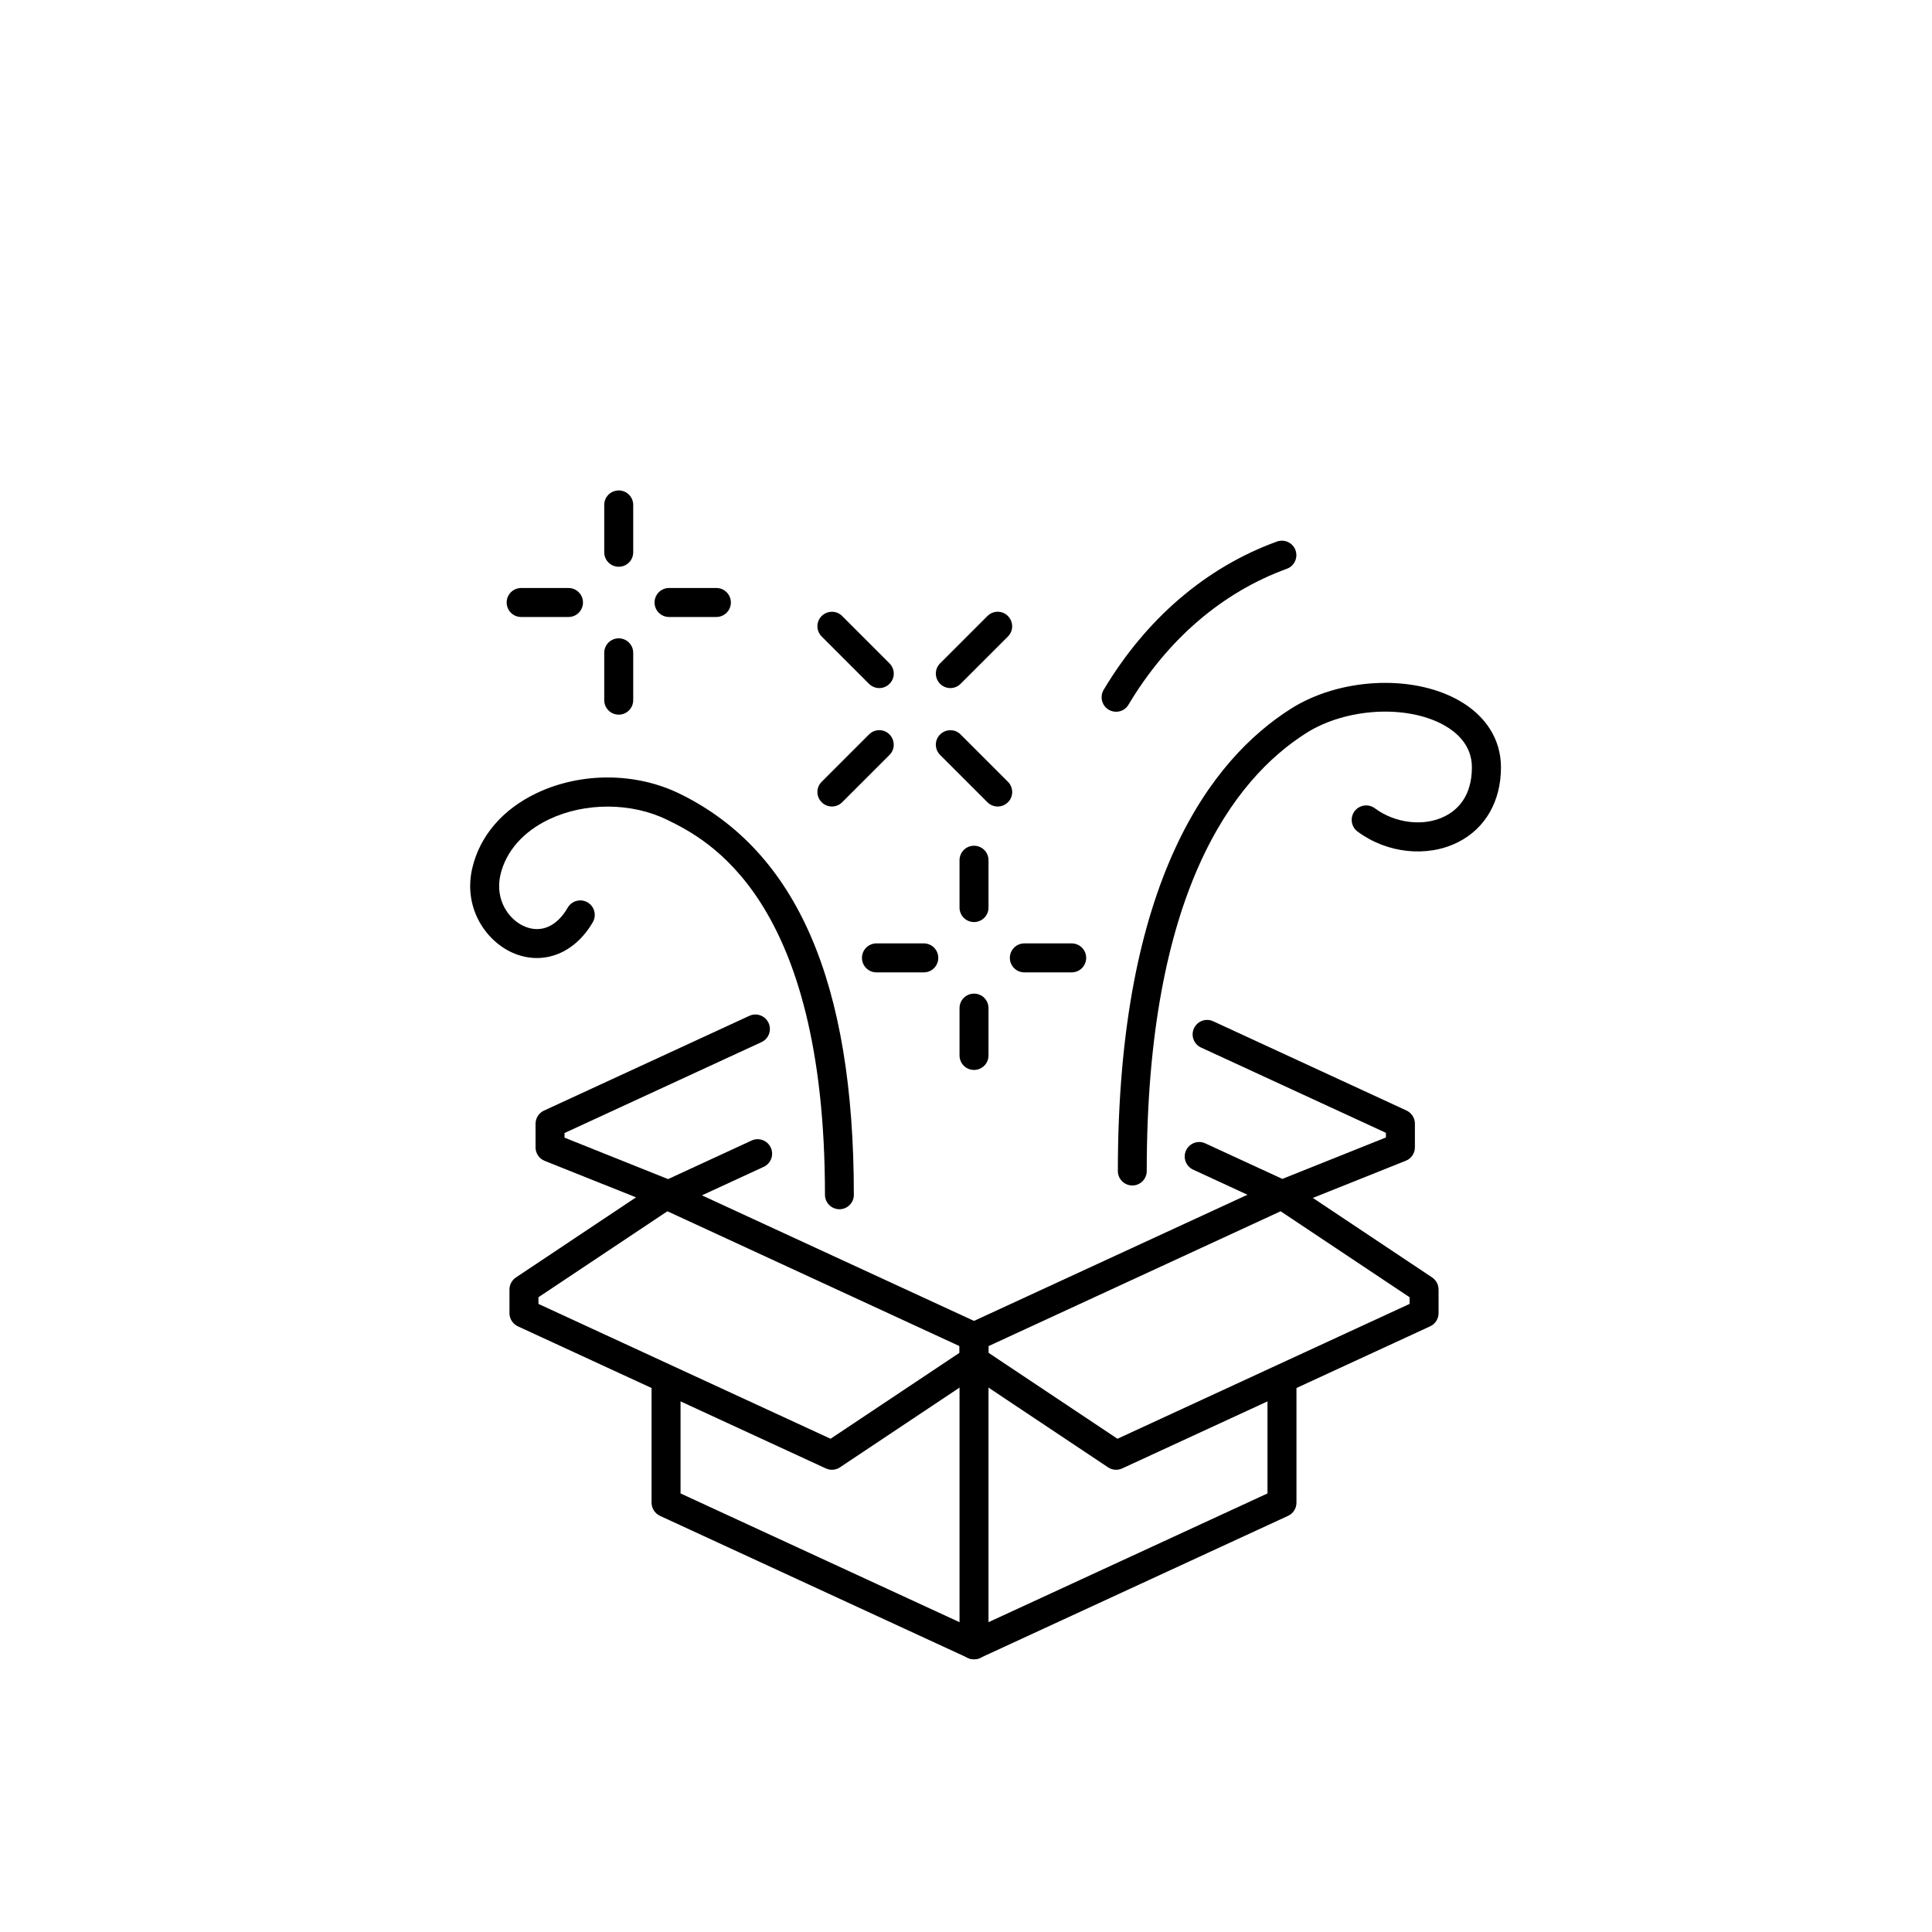 <?xml version="1.0" encoding="utf-8"?>
<!-- Generator: Adobe Illustrator 23.0.1, SVG Export Plug-In . SVG Version: 6.00 Build 0)  -->
<svg version="1.1" xmlns="http://www.w3.org/2000/svg" xmlns:xlink="http://www.w3.org/1999/xlink" x="0px" y="0px"
	 viewBox="0 0 200 200" style="enable-background:new 0 0 200 200;" xml:space="preserve">
<style type="text/css">
	.st0{display:none;}
	.st1{display:inline;}
	.st2{fill:none;stroke:#000000;stroke-width:0.1;stroke-miterlimit:10;}
	.st3{fill:none;stroke:#000000;stroke-width:3;stroke-linecap:round;stroke-linejoin:round;stroke-miterlimit:10;}
	.st4{display:inline;fill:none;stroke:#000000;stroke-width:3;stroke-linecap:round;stroke-linejoin:round;stroke-miterlimit:10;}
	.st5{display:inline;fill:none;stroke:#000000;stroke-width:3;stroke-linecap:round;stroke-miterlimit:10;}
	.st6{display:inline;fill:none;stroke:#000000;stroke-width:2.763;stroke-linecap:round;stroke-miterlimit:10;}
	.st7{display:inline;fill:none;stroke:#000000;stroke-width:3.006;stroke-linecap:round;stroke-miterlimit:10;}
	.st8{fill:none;stroke:#000000;stroke-width:3;stroke-linecap:round;stroke-miterlimit:10;}
	
		.st9{display:inline;fill:none;stroke:#000000;stroke-width:2.863;stroke-linecap:round;stroke-linejoin:round;stroke-miterlimit:10;}
	.st10{display:inline;fill:none;stroke:#161616;stroke-width:3;stroke-linecap:round;stroke-miterlimit:10;}
	.st11{display:inline;fill:none;stroke:#161616;stroke-width:3;stroke-miterlimit:10;}
	.st12{fill:none;stroke:#000000;stroke-width:4;stroke-miterlimit:10;}
	.st13{fill:none;stroke:#000000;stroke-width:3;stroke-miterlimit:10;}
	.st14{fill:none;stroke:#000000;stroke-width:3;stroke-linejoin:round;stroke-miterlimit:10;}
	.st15{display:inline;fill:none;stroke:#000000;stroke-width:3;stroke-miterlimit:10;}
	.st16{display:inline;fill:none;stroke:#000000;stroke-width:3;stroke-linejoin:round;stroke-miterlimit:10;}
	
		.st17{display:inline;fill:none;stroke:#000000;stroke-width:3.525;stroke-linecap:round;stroke-linejoin:round;stroke-miterlimit:10;}
	.st18{fill:#161616;stroke:#161616;stroke-width:2;stroke-miterlimit:10;}
	.st19{display:inline;fill:none;stroke:#000000;stroke-width:2;stroke-linecap:round;stroke-linejoin:round;stroke-miterlimit:10;}
	.st20{display:inline;fill:none;stroke:#09090B;stroke-width:2;stroke-linecap:round;stroke-linejoin:round;stroke-miterlimit:10;}
	.st21{display:inline;fill:none;stroke:#09090B;stroke-width:2;stroke-linecap:round;stroke-miterlimit:10;}
	.st22{display:inline;fill:none;stroke:#0B0B0D;stroke-width:2;stroke-linecap:round;stroke-miterlimit:10;}
	.st23{fill:none;stroke:#000000;stroke-width:2;stroke-linecap:round;stroke-linejoin:round;stroke-miterlimit:10;}
	.st24{fill:none;stroke:#000000;stroke-width:2.194;stroke-linecap:round;stroke-linejoin:round;stroke-miterlimit:10;}
	.st25{fill:none;stroke:#09090B;stroke-width:3;stroke-linecap:round;stroke-linejoin:round;stroke-miterlimit:10;}
	.st26{display:inline;fill:none;stroke:#09090B;stroke-width:3;stroke-linecap:round;stroke-linejoin:round;stroke-miterlimit:10;}
	
		.st27{display:inline;fill:none;stroke:#000000;stroke-width:3.254;stroke-linecap:round;stroke-linejoin:round;stroke-miterlimit:10;}
	.st28{display:inline;fill:none;stroke:#09090B;stroke-width:3;stroke-linecap:round;stroke-miterlimit:10;}
	.st29{fill:none;stroke:#161616;stroke-width:3;stroke-linecap:round;stroke-miterlimit:10;}
	.st30{fill:none;stroke:#000000;stroke-width:3;stroke-linecap:round;stroke-linejoin:round;}
	
		.st31{fill:none;stroke:#000000;stroke-width:3;stroke-linecap:round;stroke-linejoin:round;stroke-dasharray:0.497,7.949,0.497,7.949;}
	
		.st32{fill:none;stroke:#000000;stroke-width:3;stroke-linecap:round;stroke-linejoin:round;stroke-dasharray:0.497,7.949,0.497,7.949,0.497,7.949;}
	
		.st33{display:inline;fill:none;stroke:#000000;stroke-width:3;stroke-linecap:round;stroke-linejoin:round;stroke-miterlimit:10;stroke-dasharray:0.5,8,0.5,8,0.5,8;}
	.st34{fill:none;stroke:#09090B;stroke-width:3;stroke-linecap:round;stroke-miterlimit:10;}
	
		.st35{display:inline;fill:#FFFFFF;stroke:#000000;stroke-width:3;stroke-linecap:round;stroke-linejoin:round;stroke-miterlimit:10;}
	.st36{display:inline;fill:#09090B;stroke:#0B0B0D;stroke-miterlimit:10;}
	
		.st37{display:inline;fill:#09090B;stroke:#000000;stroke-width:3;stroke-linecap:round;stroke-linejoin:round;stroke-miterlimit:10;}
	.st38{display:inline;fill:none;stroke:#000000;stroke-width:3;stroke-linecap:round;stroke-linejoin:round;}
	.st39{fill:#161616;}
	.st40{display:inline;fill:#161616;}
	.st41{fill:none;stroke:#161616;stroke-width:3;stroke-miterlimit:10;}
</style>
<g id="Pfad_Icons__x2B__Hintergrund" class="st0">
	<g class="st1">
		<rect class="st2" width="200" height="200"/>
		<circle class="st2" cx="100" cy="100" r="100"/>
		<line class="st2" x1="0" y1="0" x2="200" y2="200"/>
		<line class="st2" x1="200" y1="0" x2="0" y2="200"/>
		<line class="st2" x1="100" y1="0" x2="100" y2="199.82"/>
		<line class="st2" x1="0" y1="100" x2="200" y2="100"/>
		<rect x="29" y="29" class="st2" width="142" height="142"/>
		<circle class="st2" cx="100" cy="100" r="71"/>
		<circle class="st2" cx="100" cy="100" r="50"/>
		<circle class="st2" cx="100" cy="100" r="25"/>
		<rect x="50" class="st2" width="100" height="200"/>
		<rect y="50" class="st2" width="200" height="100"/>
	</g>
</g>
<g id="Neue_Icons">
	<path d="M115.54,152.15c-0.29,0-0.58-0.08-0.83-0.25L100,142.09c-0.42-0.28-0.67-0.75-0.67-1.25v-2.45c0-0.58,0.34-1.12,0.87-1.36
		l31.88-14.71c0.47-0.22,1.03-0.17,1.46,0.11l14.71,9.81c0.42,0.28,0.67,0.75,0.67,1.25v2.45c0,0.58-0.34,1.12-0.87,1.36
		l-31.88,14.71C115.97,152.1,115.76,152.15,115.54,152.15z M102.33,140.04l13.35,8.9l30.24-13.96v-0.69l-13.35-8.9l-30.24,13.96
		V140.04z"/>
	<path d="M100.83,171.77c-0.21,0-0.43-0.05-0.63-0.14l-31.88-14.71c-0.53-0.25-0.87-0.78-0.87-1.36v-12.26c0-0.83,0.67-1.5,1.5-1.5
		s1.5,0.67,1.5,1.5v11.3l30.38,14.02l30.38-14.02v-11.3c0-0.83,0.67-1.5,1.5-1.5s1.5,0.67,1.5,1.5v12.26c0,0.58-0.34,1.12-0.87,1.36
		l-31.88,14.71C101.26,171.72,101.05,171.77,100.83,171.77z"/>
	<path d="M132.71,125.18c-0.21,0-0.43-0.05-0.63-0.14l-8.57-3.96c-0.75-0.35-1.08-1.24-0.73-1.99c0.35-0.75,1.24-1.08,1.99-0.73
		l7.98,3.68l10.72-4.29v-0.48l-19.14-8.83c-0.75-0.35-1.08-1.24-0.73-1.99c0.35-0.75,1.23-1.08,1.99-0.73l20.01,9.24
		c0.53,0.25,0.87,0.78,0.87,1.36v2.45c0,0.61-0.37,1.17-0.94,1.39l-12.26,4.9C133.09,125.14,132.9,125.18,132.71,125.18z"/>
	<path d="M69.2,125.18c-0.19,0-0.38-0.04-0.56-0.11l-12.26-4.9c-0.57-0.23-0.94-0.78-0.94-1.39v-2.45c0-0.58,0.34-1.12,0.87-1.36
		l21.26-9.81c0.75-0.35,1.64-0.02,1.99,0.73c0.35,0.75,0.02,1.64-0.73,1.99l-20.39,9.41v0.48l10.72,4.29l8.64-3.99
		c0.76-0.35,1.64-0.02,1.99,0.73c0.35,0.75,0.02,1.64-0.73,1.99l-9.23,4.26C69.63,125.13,69.41,125.18,69.2,125.18z"/>
	<path d="M100.83,171.77c-0.83,0-1.5-0.67-1.5-1.5v-29.43c0-0.83,0.67-1.5,1.5-1.5s1.5,0.67,1.5,1.5v29.43
		C102.33,171.1,101.66,171.77,100.83,171.77z"/>
	<path d="M86.12,152.15c-0.21,0-0.43-0.05-0.63-0.14L53.61,137.3c-0.53-0.25-0.87-0.78-0.87-1.36v-2.45c0-0.5,0.25-0.97,0.67-1.25
		l14.71-9.81c0.43-0.29,0.99-0.33,1.46-0.11l31.88,14.71c0.53,0.25,0.87,0.78,0.87,1.36v2.45c0,0.5-0.25,0.97-0.67,1.25l-14.71,9.81
		C86.7,152.07,86.41,152.15,86.12,152.15z M55.74,134.98l30.24,13.96l13.35-8.9v-0.69l-30.24-13.96l-13.35,8.9V134.98z"/>
	<path d="M117.22,122.72c-0.83,0-1.5-0.67-1.5-1.5c0-30.17,9.74-42.67,17.91-47.85c5.02-3.18,12.45-3.58,17.27-0.93
		c2.89,1.59,4.48,4.08,4.48,7c0,3.5-1.62,6.33-4.46,7.75c-3.18,1.6-7.35,1.15-10.39-1.11c-0.66-0.49-0.8-1.43-0.31-2.1
		c0.5-0.66,1.43-0.8,2.1-0.31c2.11,1.57,5.1,1.92,7.25,0.83c1.28-0.64,2.8-2.04,2.8-5.07c0-2.29-1.59-3.64-2.92-4.38
		c-3.87-2.13-10.12-1.76-14.22,0.83c-7.54,4.78-16.52,16.52-16.52,45.32C118.72,122.05,118.04,122.72,117.22,122.72z"/>
	<path d="M86.9,125.18c-0.83,0-1.5-0.67-1.5-1.5c0-30.8-12.29-36.83-16.33-38.81c-3.69-1.81-8.5-1.83-12.24-0.05
		c-2.68,1.28-4.47,3.32-5.03,5.76c-0.59,2.58,0.89,4.69,2.59,5.36c1.67,0.66,3.27-0.06,4.38-1.98c0.42-0.72,1.33-0.96,2.05-0.55
		c0.72,0.42,0.96,1.33,0.55,2.05c-1.85,3.19-5.02,4.47-8.07,3.27c-2.86-1.13-5.38-4.6-4.42-8.82c0.77-3.35,3.13-6.12,6.66-7.8
		c4.6-2.19,10.29-2.17,14.85,0.07c12.12,5.94,18,19.52,18,41.5C88.4,124.5,87.73,125.18,86.9,125.18z"/>
	<path d="M86.12,83.49c-0.38,0-0.77-0.15-1.06-0.44c-0.59-0.59-0.59-1.54,0-2.12l4.9-4.9c0.59-0.59,1.54-0.59,2.12,0
		s0.59,1.54,0,2.12l-4.9,4.9C86.89,83.34,86.5,83.49,86.12,83.49z"/>
	<path d="M98.38,71.23c-0.38,0-0.77-0.15-1.06-0.44c-0.59-0.59-0.59-1.54,0-2.12l4.9-4.9c0.59-0.59,1.54-0.59,2.12,0
		s0.59,1.54,0,2.12l-4.9,4.9C99.15,71.08,98.76,71.23,98.38,71.23z"/>
	<path d="M103.28,83.49c-0.38,0-0.77-0.15-1.06-0.44l-4.9-4.9c-0.59-0.59-0.59-1.54,0-2.12s1.54-0.59,2.12,0l4.9,4.9
		c0.59,0.59,0.59,1.54,0,2.12C104.05,83.34,103.67,83.49,103.28,83.49z"/>
	<path d="M91.02,71.23c-0.38,0-0.77-0.15-1.06-0.44l-4.9-4.9c-0.59-0.59-0.59-1.54,0-2.12s1.54-0.59,2.12,0l4.9,4.9
		c0.59,0.59,0.59,1.54,0,2.12C91.79,71.08,91.41,71.23,91.02,71.23z"/>
	<path d="M100.83,95.45c-0.83,0-1.5-0.67-1.5-1.5v-4.9c0-0.83,0.67-1.5,1.5-1.5s1.5,0.67,1.5,1.5v4.9
		C102.33,94.78,101.66,95.45,100.83,95.45z"/>
	<path d="M100.83,110.76c-0.83,0-1.5-0.67-1.5-1.5v-4.9c0-0.83,0.67-1.5,1.5-1.5s1.5,0.67,1.5,1.5v4.9
		C102.33,110.09,101.66,110.76,100.83,110.76z"/>
	<path d="M95.63,100.66h-4.9c-0.83,0-1.5-0.67-1.5-1.5s0.67-1.5,1.5-1.5h4.9c0.83,0,1.5,0.67,1.5,1.5S96.46,100.66,95.63,100.66z"/>
	<path d="M110.94,100.66h-4.9c-0.83,0-1.5-0.67-1.5-1.5s0.67-1.5,1.5-1.5h4.9c0.83,0,1.5,0.67,1.5,1.5S111.77,100.66,110.94,100.66z
		"/>
	<path d="M64.05,58.67c-0.83,0-1.5-0.67-1.5-1.5v-4.9c0-0.83,0.67-1.5,1.5-1.5s1.5,0.67,1.5,1.5v4.9
		C65.55,58,64.88,58.67,64.05,58.67z"/>
	<path d="M64.05,73.98c-0.83,0-1.5-0.67-1.5-1.5v-4.9c0-0.83,0.67-1.5,1.5-1.5s1.5,0.67,1.5,1.5v4.9
		C65.55,73.31,64.88,73.98,64.05,73.98z"/>
	<path d="M58.85,63.87h-4.9c-0.83,0-1.5-0.67-1.5-1.5s0.67-1.5,1.5-1.5h4.9c0.83,0,1.5,0.67,1.5,1.5S59.68,63.87,58.85,63.87z"/>
	<path d="M74.16,63.87h-4.9c-0.83,0-1.5-0.67-1.5-1.5s0.67-1.5,1.5-1.5h4.9c0.83,0,1.5,0.67,1.5,1.5S74.98,63.87,74.16,63.87z"/>
	<path d="M115.54,73.68c-0.26,0-0.53-0.07-0.77-0.21c-0.71-0.42-0.94-1.35-0.52-2.06c4.41-7.38,10.61-12.69,17.94-15.35
		c0.78-0.28,1.64,0.12,1.92,0.9c0.28,0.78-0.12,1.64-0.9,1.92c-6.67,2.43-12.34,7.29-16.39,14.07
		C116.55,73.42,116.05,73.68,115.54,73.68z"/>
</g>
</svg>
